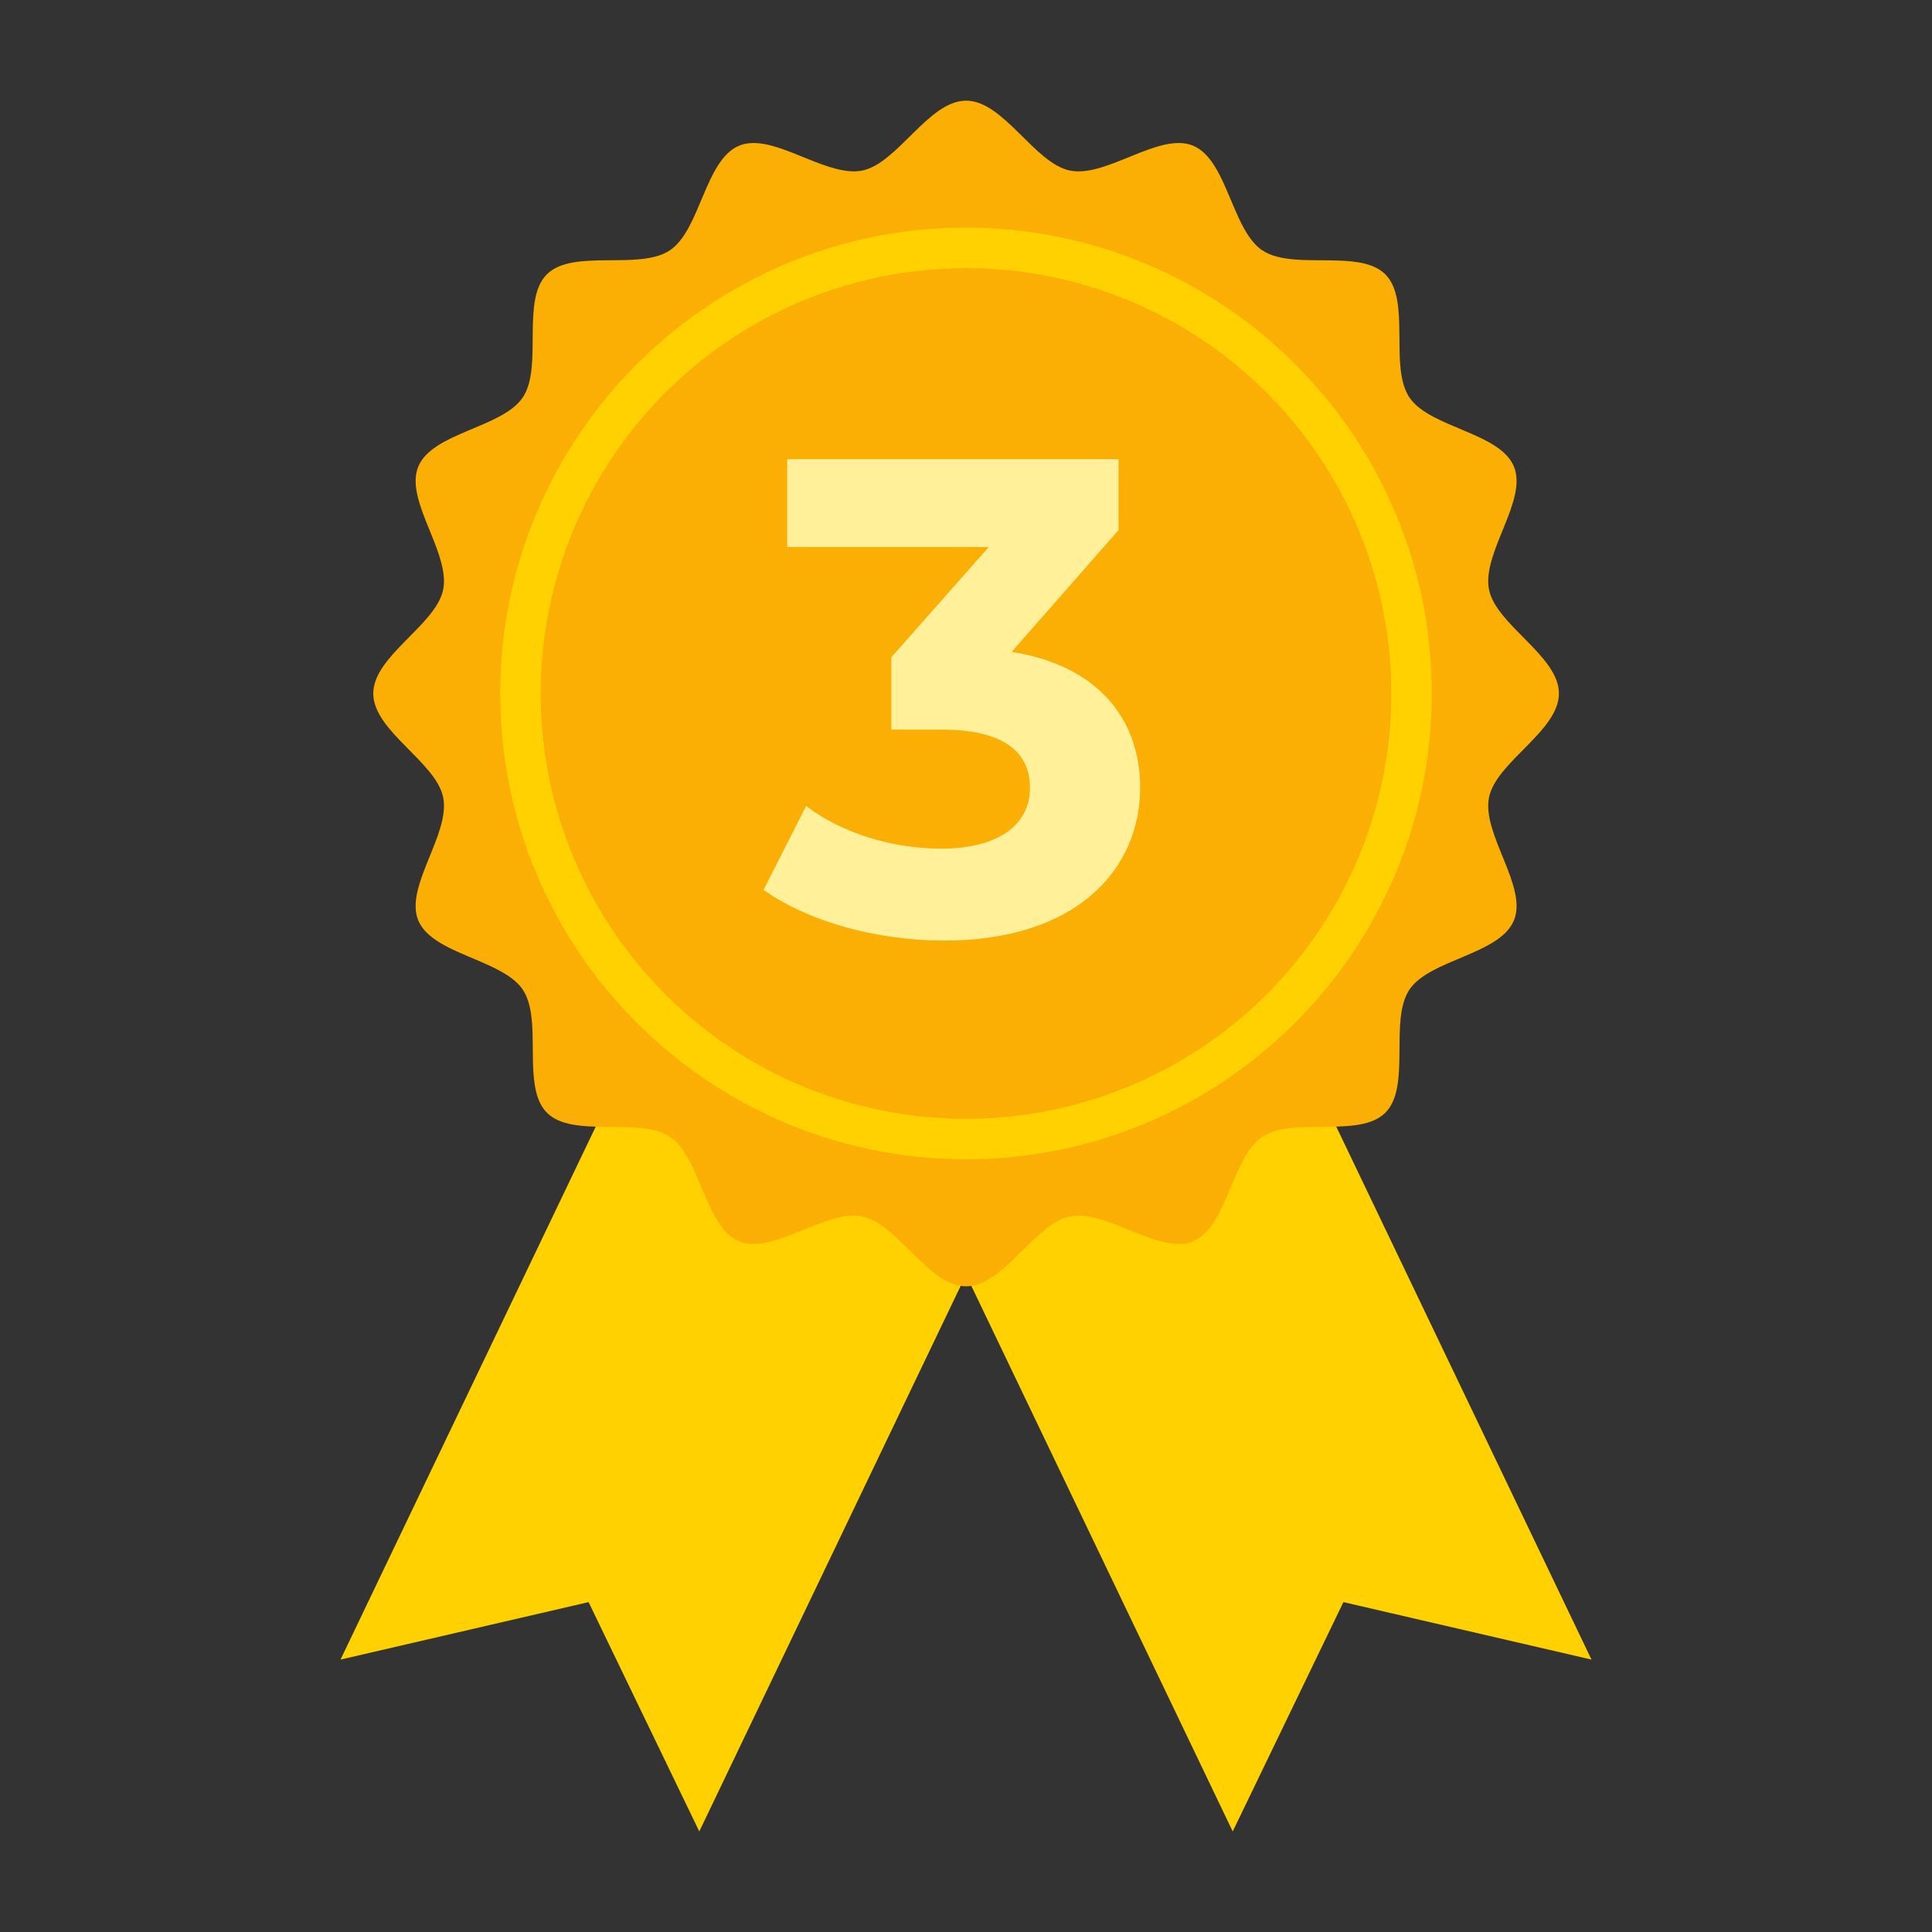 <?xml version="1.0" encoding="UTF-8"?>
<svg id="Layer_1" data-name="Layer 1" xmlns="http://www.w3.org/2000/svg" viewBox="0 0 200 200">
  <rect x="0" y="0" width="200" height="200" fill="#333333" stroke="none"/>
  <defs>
    <style>
      .cls-1 {
        fill: #ffd100;
      }

      .cls-2 {
        fill: #fff099;
      }

      .cls-3 {
        isolation: isolate;
      }

      .cls-4 {
        fill: #fbae04;
      }
    </style>
  </defs>
  <g>
    <polygon class="cls-1" points="72.39 189.59 60.93 165.85 35.25 171.8 67.79 103.85 104.94 121.65 72.39 189.59"/>
    <polygon class="cls-1" points="127.61 189.59 139.07 165.85 164.75 171.8 132.21 103.85 95.06 121.65 127.61 189.59"/>
    <g>
      <circle class="cls-1" cx="100" cy="71.79" r="49.47"/>
      <path class="cls-4" d="M154.14,82.56c.73-3.68,7.24-6.88,7.24-10.77s-6.51-7.09-7.24-10.77c-.75-3.79,4.03-9.23,2.58-12.72-.7-1.7-2.73-2.7-4.89-3.61-2.34-1-4.83-1.91-5.93-3.55-2.13-3.18.2-10.05-2.49-12.74-1.12-1.12-2.96-1.37-4.96-1.43-2.81-.09-5.92.19-7.78-1.06-1.06-.71-1.82-2-2.49-3.46-1.33-2.87-2.32-6.39-4.68-7.37-3.49-1.45-8.93,3.33-12.72,2.58-3.68-.73-6.88-7.24-10.77-7.24s-7.09,6.51-10.77,7.24c-.41.08-.84.1-1.29.06-3.66-.28-8.32-3.93-11.43-2.64-3.55,1.47-4.01,8.71-7.17,10.83-3.18,2.13-10.04-.2-12.74,2.49-2.7,2.7-.37,9.56-2.49,12.74-2.11,3.15-9.35,3.62-10.82,7.16-1.29,3.11,2.37,7.77,2.64,11.43.04.45.02.88-.06,1.29-.73,3.68-7.24,6.88-7.24,10.77s6.51,7.09,7.24,10.77c.75,3.79-4.03,9.24-2.58,12.72.98,2.35,4.5,3.35,7.37,4.68,1.45.68,2.74,1.43,3.45,2.49,1.24,1.86.97,4.97,1.06,7.78.07,2,.32,3.84,1.44,4.96,2.69,2.7,9.56.37,12.74,2.49,1.64,1.1,2.56,3.59,3.55,5.93.92,2.15,1.92,4.18,3.61,4.89,3.49,1.45,8.93-3.33,12.72-2.58,3.68.73,6.88,7.24,10.77,7.24s7.09-6.52,10.77-7.24c3.79-.75,9.23,4.03,12.72,2.58,3.55-1.47,4.01-8.71,7.17-10.82,3.18-2.13,10.04.2,12.74-2.49,2.7-2.7.37-9.56,2.49-12.74,2.11-3.15,9.35-3.62,10.82-7.17,1.45-3.49-3.33-8.93-2.58-12.72ZM100,120.01c-6.91,0-13.47-1.46-19.42-4.08-6.9-3.05-12.96-7.67-17.72-13.4-2.27-2.73-4.24-5.72-5.86-8.92-3.34-6.55-5.22-13.97-5.22-21.82,0-9.06,2.51-17.55,6.87-24.8,4.08-6.78,9.77-12.47,16.55-16.55,7.25-4.36,15.73-6.88,24.8-6.88,7.85,0,15.26,1.89,21.82,5.23,3.19,1.63,6.18,3.6,8.92,5.86,5.74,4.76,10.36,10.82,13.4,17.72,2.63,5.94,4.08,12.51,4.08,19.42,0,26.59-21.63,48.22-48.22,48.22Z"/>
      <circle class="cls-4" cx="100" cy="71.79" r="44.03"/>
    </g>
  </g>
  <g class="cls-3">
    <g class="cls-3">
      <path class="cls-2" d="M118.03,81.55c0,8.26-6.37,15.82-20.3,15.82-6.86,0-13.93-1.89-18.69-5.25l4.41-8.68c3.71,2.8,8.89,4.41,14,4.41,5.67,0,9.17-2.31,9.17-6.3,0-3.71-2.73-6.02-9.17-6.02h-5.18v-7.49l10.08-11.41h-20.86v-9.1h34.3v7.35l-11.06,12.6c8.82,1.4,13.3,6.86,13.3,14.07Z"/>
    </g>
  </g>
</svg>